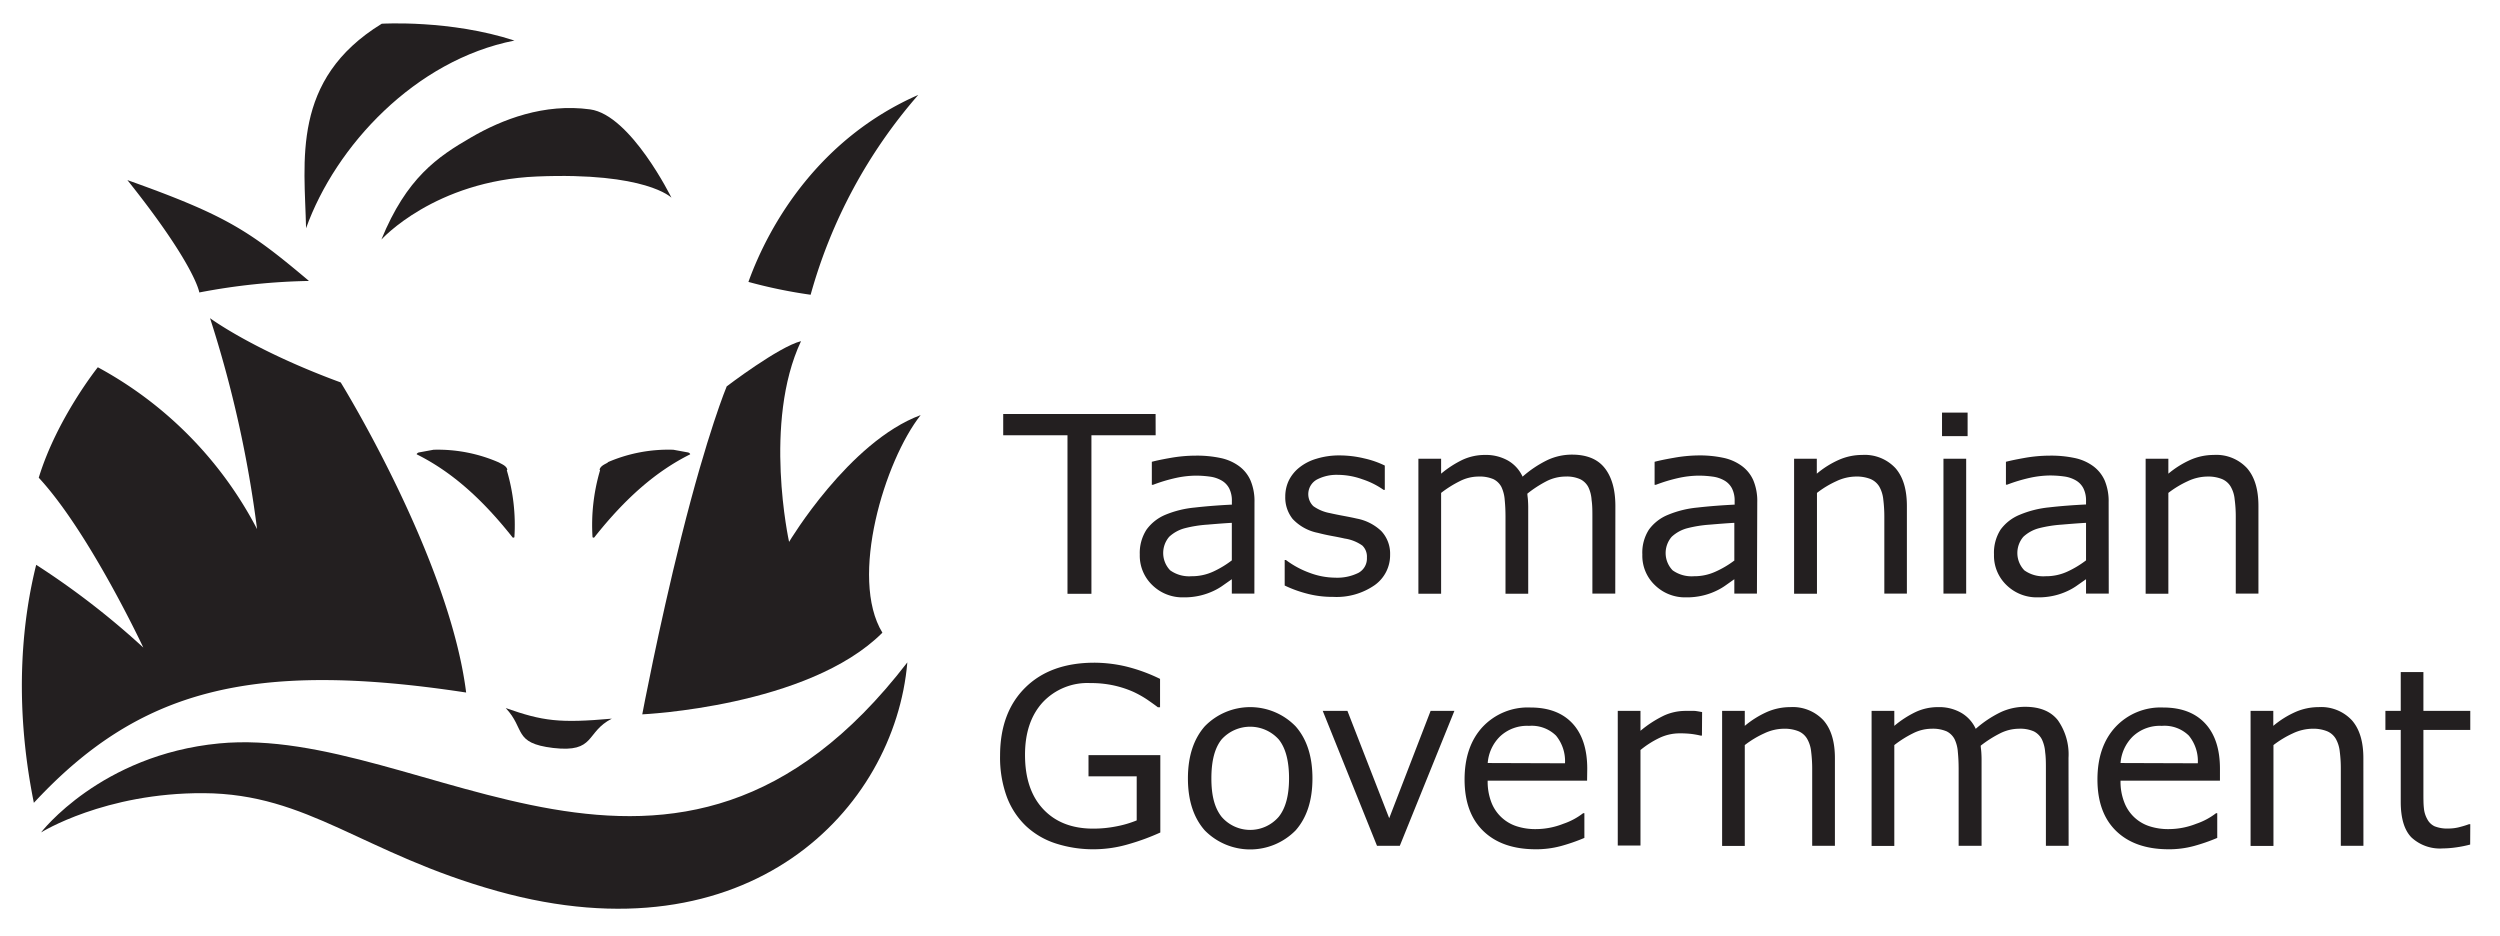 <svg id="Layer_2" data-name="Layer 2" xmlns="http://www.w3.org/2000/svg" viewBox="0 0 470.99 176.34"><defs><style>.cls-1{fill:#231f20;}</style></defs><title>Artboard 2</title><path class="cls-1" d="M95.27,133.39c7,2.47,10.12,2.88,20,2-5,2.53-3,6.47-11.08,5.52C96.62,140,99,137.32,95.27,133.39Z"/><path class="cls-1" d="M37.55,55.1S36.83,50,24,33.93c18.67,6.65,23,9.55,34.21,19A120.05,120.05,0,0,0,37.55,55.1Z"/><path class="cls-1" d="M152.72,55.53A96.36,96.36,0,0,1,173,17.88c-18.48,8.11-27.95,24-32,35.23A93.33,93.33,0,0,0,152.72,55.53Z"/><path class="cls-1" d="M94,87.13c.57.34,1.38.6,1.58,1.34l-.1.13a36.11,36.11,0,0,1,1.43,12.61c-.09.08-.29.14-.37,0-5.86-7.41-11.61-12.41-18-15.6-.15-.07.21-.35.37-.37l2.77-.51A28.68,28.68,0,0,1,94,87.13Z"/><path class="cls-1" d="M114.53,87.13c-.56.34-1.37.6-1.57,1.34l.09.13a36.35,36.35,0,0,0-1.42,12.61c.09.08.28.14.36,0,5.87-7.41,11.62-12.41,18-15.6.15-.07-.2-.35-.36-.37l-2.78-.51a28.71,28.71,0,0,0-12.37,2.36Z"/><path class="cls-1" d="M64.19,72.05s20.46,33.08,23.63,58.42c-40.59-6.18-61.74-.45-81.44,20.78-4-19.8-1.94-35.34.44-44.84A148.76,148.76,0,0,1,27,122S16.81,100.25,7.3,90c3.39-11.13,11.13-20.81,11.13-20.81a72.91,72.91,0,0,1,30,30.49,218.75,218.75,0,0,0-8.86-39.74S47.72,66,64.19,72.05Z"/><path class="cls-1" d="M7.73,156.83s11.19-14.61,33.53-16.77c38.6-3.73,85.77,41.81,129.68-15.27-2.38,27.71-29.9,56.3-77.24,43.09-25.39-7.09-35.6-18.34-55.32-18.45C19.74,149.32,7.73,156.83,7.73,156.83Z"/><path class="cls-1" d="M150.91,64.27c-4.22,1.06-14,8.52-14,8.52s-3.6,8.56-8.56,28.39C124,118.6,121,134.58,121,134.58s31.27-1.41,45.24-15.38c-6.31-10.36.45-32.44,7.21-41-13.52,5-24.79,23.89-24.79,23.89S143.7,79.59,150.91,64.27Z"/><path class="cls-1" d="M71.85,45.13s10-11.09,29.31-11.88c20.61-.85,25.34,4,25.34,4s-7.66-15.58-15.31-16.64c-8.67-1.19-16.6,1.88-22.44,5.28C82.41,29.55,76.6,33.51,71.85,45.13Z"/><path class="cls-1" d="M71.92,4.47s12.87-.79,25,3.17C78.19,11.33,63.21,27.51,57.66,43,57.4,30.41,54.76,15,71.92,4.47Z"/><path class="cls-1" d="M217.72,82h-12.1v29.87h-4.51V82H189V78h28.71Z"/><path class="cls-1" d="M236.32,111.83h-4.25v-2.71l-1.54,1.08a11,11,0,0,1-1.87,1.11,12.63,12.63,0,0,1-2.46.87,13.1,13.1,0,0,1-3.26.36,8.11,8.11,0,0,1-5.82-2.28,7.68,7.68,0,0,1-2.39-5.8A8.09,8.09,0,0,1,216,99.78,8.38,8.38,0,0,1,219.51,97a19.08,19.08,0,0,1,5.57-1.38q3.25-.37,7-.55v-.66a5.09,5.09,0,0,0-.51-2.41,3.66,3.66,0,0,0-1.47-1.5,6,6,0,0,0-2.18-.71,19.1,19.1,0,0,0-2.67-.18,18.42,18.42,0,0,0-3.75.44,29.89,29.89,0,0,0-4.28,1.29H217V87c.84-.22,2-.47,3.62-.75a27.64,27.64,0,0,1,4.67-.41,21.37,21.37,0,0,1,4.67.45,9,9,0,0,1,3.45,1.51,6.67,6.67,0,0,1,2.18,2.71,10,10,0,0,1,.75,4.11Zm-4.25-6.26V98.5c-1.3.07-2.84.19-4.61.34a23.34,23.34,0,0,0-4.19.66,6.9,6.9,0,0,0-3,1.63,4.7,4.7,0,0,0,.19,6.32,6.14,6.14,0,0,0,4,1.11,9.63,9.63,0,0,0,4.12-.88A18.39,18.39,0,0,0,232.07,105.57Z"/><path class="cls-1" d="M261.89,104.5a6.92,6.92,0,0,1-2.88,5.72,12.57,12.57,0,0,1-7.86,2.23,18.7,18.7,0,0,1-5.17-.68,22.53,22.53,0,0,1-3.95-1.46V105.5h.23a17.12,17.12,0,0,0,4.5,2.43,13.92,13.92,0,0,0,4.76.9,9,9,0,0,0,4.41-.91,3.07,3.07,0,0,0,1.59-2.87,2.9,2.9,0,0,0-.86-2.27,7.74,7.74,0,0,0-3.32-1.32c-.61-.14-1.4-.3-2.38-.48s-1.87-.38-2.67-.59a8.86,8.86,0,0,1-4.75-2.61,6.47,6.47,0,0,1-1.4-4.22,7,7,0,0,1,.65-3,7.19,7.19,0,0,1,2-2.48A9.36,9.36,0,0,1,248,86.43a14.39,14.39,0,0,1,4.4-.63,19.83,19.83,0,0,1,4.61.56,17.24,17.24,0,0,1,3.88,1.35v4.58h-.23a15,15,0,0,0-4-2,13.76,13.76,0,0,0-4.59-.83,8,8,0,0,0-4,.9,3.15,3.15,0,0,0-.64,5,7.77,7.77,0,0,0,3.09,1.3c.79.18,1.68.36,2.65.54s1.8.35,2.45.5a9.17,9.17,0,0,1,4.6,2.34A6.21,6.21,0,0,1,261.89,104.5Z"/><path class="cls-1" d="M304.31,111.83H300V97.36c0-1.09,0-2.15-.15-3.16a6.52,6.52,0,0,0-.62-2.44,3.44,3.44,0,0,0-1.5-1.47,6.23,6.23,0,0,0-2.82-.51,8,8,0,0,0-3.6.9A21.76,21.76,0,0,0,287.75,93c0,.35.08.75.11,1.22s.05.92.05,1.37v16.27h-4.28V97.36c0-1.12-.05-2.19-.15-3.2a6.92,6.92,0,0,0-.62-2.42,3.41,3.41,0,0,0-1.51-1.47,6.55,6.55,0,0,0-2.82-.49,7.84,7.84,0,0,0-3.51.87,20.87,20.87,0,0,0-3.52,2.21v19h-4.28V86.42h4.28v2.82a19.36,19.36,0,0,1,4-2.6,10,10,0,0,1,4.25-.93,8.44,8.44,0,0,1,4.4,1.09,6.73,6.73,0,0,1,2.7,3,20.77,20.77,0,0,1,4.73-3.15,10.87,10.87,0,0,1,4.57-1q4.19,0,6.18,2.54t2,7.09Z"/><path class="cls-1" d="M331,111.83h-4.26v-2.71l-1.53,1.08a11.09,11.09,0,0,1-1.88,1.11,12.18,12.18,0,0,1-2.46.87,13,13,0,0,1-3.25.36,8.11,8.11,0,0,1-5.82-2.28,7.64,7.64,0,0,1-2.39-5.8,8,8,0,0,1,1.24-4.68A8.29,8.29,0,0,1,314.22,97a19.15,19.15,0,0,1,5.58-1.38q3.26-.37,7-.55v-.66a5.09,5.09,0,0,0-.51-2.41,3.66,3.66,0,0,0-1.47-1.5,6,6,0,0,0-2.18-.71,19.06,19.06,0,0,0-2.66-.18,18.44,18.44,0,0,0-3.76.44,29.78,29.78,0,0,0-4.27,1.29h-.23V87c.83-.22,2-.47,3.62-.75A27.53,27.53,0,0,1,320,85.8a21.31,21.31,0,0,1,4.67.45,9,9,0,0,1,3.45,1.51,6.69,6.69,0,0,1,2.19,2.71,10,10,0,0,1,.75,4.11Zm-4.26-6.26V98.5c-1.3.07-2.84.19-4.61.34a23.49,23.49,0,0,0-4.19.66,6.86,6.86,0,0,0-3,1.63,4.68,4.68,0,0,0,.18,6.32,6.15,6.15,0,0,0,4,1.11,9.59,9.59,0,0,0,4.11-.88A18.07,18.07,0,0,0,326.78,105.57Z"/><path class="cls-1" d="M359.25,111.83H355V97.36a26.2,26.2,0,0,0-.2-3.29,6.17,6.17,0,0,0-.75-2.4,3.56,3.56,0,0,0-1.64-1.42,7.06,7.06,0,0,0-2.78-.47,8.8,8.8,0,0,0-3.66.87,18.2,18.2,0,0,0-3.66,2.21v19H338V86.42h4.28v2.82a17.41,17.41,0,0,1,4.14-2.6,10.85,10.85,0,0,1,4.39-.93,7.9,7.9,0,0,1,6.28,2.48c1.44,1.65,2.16,4,2.16,7.15Z"/><path class="cls-1" d="M370.69,82.16h-4.82V77.73h4.82Zm-.27,29.67h-4.28V86.42h4.28Z"/><path class="cls-1" d="M397.28,111.83H393v-2.71l-1.54,1.08a11,11,0,0,1-1.87,1.11,12.4,12.4,0,0,1-2.46.87,13.07,13.07,0,0,1-3.25.36,8.13,8.13,0,0,1-5.83-2.28,7.68,7.68,0,0,1-2.39-5.8,8.09,8.09,0,0,1,1.24-4.68A8.38,8.38,0,0,1,380.46,97,19.15,19.15,0,0,1,386,95.59c2.17-.25,4.49-.43,7-.55v-.66a5.09,5.09,0,0,0-.51-2.41,3.66,3.66,0,0,0-1.47-1.5,6,6,0,0,0-2.18-.71,19.06,19.06,0,0,0-2.66-.18,18.44,18.44,0,0,0-3.76.44,29.89,29.89,0,0,0-4.28,1.29h-.23V87c.84-.22,2.05-.47,3.62-.75a27.73,27.73,0,0,1,4.67-.41,21.31,21.31,0,0,1,4.67.45,9,9,0,0,1,3.45,1.51,6.77,6.77,0,0,1,2.19,2.71,10.13,10.13,0,0,1,.75,4.11ZM393,105.57V98.5c-1.3.07-2.84.19-4.61.34a23.79,23.79,0,0,0-4.2.66,6.92,6.92,0,0,0-3,1.63,4.7,4.7,0,0,0,.19,6.32,6.14,6.14,0,0,0,4,1.11,9.6,9.6,0,0,0,4.12-.88A18.39,18.39,0,0,0,393,105.57Z"/><path class="cls-1" d="M425.48,111.83h-4.27V97.36a24.38,24.38,0,0,0-.21-3.29,5.85,5.85,0,0,0-.75-2.4,3.46,3.46,0,0,0-1.64-1.42,7,7,0,0,0-2.77-.47,8.88,8.88,0,0,0-3.67.87,18.77,18.77,0,0,0-3.66,2.21v19h-4.28V86.42h4.28v2.82a17.81,17.81,0,0,1,4.14-2.6,10.92,10.92,0,0,1,4.39-.93,7.88,7.88,0,0,1,6.28,2.48c1.44,1.65,2.16,4,2.16,7.15Z"/><path class="cls-1" d="M218.6,156.84a42.94,42.94,0,0,1-6.06,2.22,23.33,23.33,0,0,1-6.36.94,22.94,22.94,0,0,1-7.26-1.09,14.9,14.9,0,0,1-5.62-3.28,14.75,14.75,0,0,1-3.62-5.51,21.52,21.52,0,0,1-1.27-7.75q0-8.13,4.74-12.82t13-4.7a26.42,26.42,0,0,1,5.9.69,31.55,31.55,0,0,1,6.5,2.36v5.35h-.41c-.47-.37-1.15-.85-2-1.44a19.59,19.59,0,0,0-2.64-1.48,19.31,19.31,0,0,0-3.56-1.17,19.93,19.93,0,0,0-4.52-.47,11.53,11.53,0,0,0-9,3.65q-3.32,3.66-3.31,9.89,0,6.57,3.45,10.23t9.42,3.65a22.15,22.15,0,0,0,4.36-.43,19.85,19.85,0,0,0,3.81-1.12v-8.3h-9.08v-4H218.6Z"/><path class="cls-1" d="M247.26,146.65q0,6.21-3.18,9.8a12,12,0,0,1-17.1,0q-3.18-3.6-3.18-9.8t3.18-9.82a11.93,11.93,0,0,1,17.1,0Q247.26,140.43,247.26,146.65Zm-4.41,0c0-3.3-.65-5.74-1.94-7.34a7.24,7.24,0,0,0-10.77,0c-1.28,1.6-1.92,4-1.92,7.34s.64,5.6,1.93,7.24a7.1,7.1,0,0,0,10.75,0Q242.85,151.47,242.85,146.65Z"/><path class="cls-1" d="M274,133.93l-10.28,25.41h-4.3l-10.22-25.41h4.65l7.87,20.22,7.8-20.22Z"/><path class="cls-1" d="M299,147.08H280.27a10.83,10.83,0,0,0,.7,4.08,7.58,7.58,0,0,0,4.75,4.5,11.3,11.3,0,0,0,3.58.54,14.14,14.14,0,0,0,5.22-1,12.75,12.75,0,0,0,3.74-2h.23v4.66a34.85,34.85,0,0,1-4.41,1.53,17.88,17.88,0,0,1-4.73.61q-6.33,0-9.88-3.42t-3.55-9.73q0-6.22,3.4-9.9a11.67,11.67,0,0,1,9-3.66q5.14,0,7.93,3c1.85,2,2.78,4.85,2.78,8.54Zm-4.16-3.28a7.57,7.57,0,0,0-1.69-5.21,6.54,6.54,0,0,0-5.09-1.84,7.41,7.41,0,0,0-5.47,2,7.85,7.85,0,0,0-2.31,5Z"/><path class="cls-1" d="M320.64,138.59h-.23a16.82,16.82,0,0,0-1.85-.33,18.79,18.79,0,0,0-2.13-.1,8.85,8.85,0,0,0-3.82.87,17.45,17.45,0,0,0-3.55,2.27v18h-4.28V133.93h4.28v3.75a20.92,20.92,0,0,1,4.49-2.9,9.78,9.78,0,0,1,4-.85c.74,0,1.28,0,1.62,0s.83.11,1.5.22Z"/><path class="cls-1" d="M345.69,159.34h-4.28V144.87a26.2,26.2,0,0,0-.2-3.29,6,6,0,0,0-.76-2.4,3.43,3.43,0,0,0-1.63-1.42,7.06,7.06,0,0,0-2.78-.47,8.8,8.8,0,0,0-3.66.87,18.55,18.55,0,0,0-3.67,2.21v19h-4.27V133.93h4.27v2.82a17.81,17.81,0,0,1,4.14-2.6,10.92,10.92,0,0,1,4.39-.93,7.92,7.92,0,0,1,6.29,2.48c1.44,1.65,2.16,4,2.16,7.14Z"/><path class="cls-1" d="M389.72,159.34h-4.28V144.87c0-1.09,0-2.15-.14-3.16a6.7,6.7,0,0,0-.63-2.44,3.51,3.51,0,0,0-1.5-1.48,6.38,6.38,0,0,0-2.82-.5,8,8,0,0,0-3.6.9,21.76,21.76,0,0,0-3.59,2.29c0,.35.08.75.11,1.22s.05.92.05,1.37v16.27H369V144.87c0-1.12-.05-2.19-.15-3.2a6.65,6.65,0,0,0-.62-2.42,3.44,3.44,0,0,0-1.5-1.47,6.61,6.61,0,0,0-2.82-.49,7.88,7.88,0,0,0-3.52.87,20.41,20.41,0,0,0-3.51,2.21v19h-4.28V133.93h4.28v2.82a18.84,18.84,0,0,1,4-2.6,9.87,9.87,0,0,1,4.24-.93,8.32,8.32,0,0,1,4.4,1.09,6.73,6.73,0,0,1,2.7,3,20.77,20.77,0,0,1,4.73-3.15,10.9,10.9,0,0,1,4.57-1q4.18,0,6.18,2.54a11.19,11.19,0,0,1,2,7.08Z"/><path class="cls-1" d="M418.23,147.08H399.5a10.63,10.63,0,0,0,.71,4.08,7.53,7.53,0,0,0,4.74,4.5,11.3,11.3,0,0,0,3.58.54,14.14,14.14,0,0,0,5.22-1,12.83,12.83,0,0,0,3.75-2h.22v4.66a34.85,34.85,0,0,1-4.41,1.53,17.88,17.88,0,0,1-4.73.61q-6.33,0-9.88-3.42t-3.55-9.73q0-6.22,3.41-9.9a11.63,11.63,0,0,1,8.95-3.66q5.14,0,7.93,3c1.86,2,2.79,4.85,2.79,8.54Zm-4.17-3.28a7.57,7.57,0,0,0-1.69-5.21,6.54,6.54,0,0,0-5.09-1.84,7.41,7.41,0,0,0-5.47,2,7.85,7.85,0,0,0-2.31,5Z"/><path class="cls-1" d="M445.26,159.34H441V144.87a24.44,24.44,0,0,0-.2-3.29,6.17,6.17,0,0,0-.75-2.4,3.46,3.46,0,0,0-1.64-1.42,7,7,0,0,0-2.78-.47,8.87,8.87,0,0,0-3.66.87,18.77,18.77,0,0,0-3.66,2.21v19H424V133.93h4.28v2.82a17.41,17.41,0,0,1,4.14-2.6,10.89,10.89,0,0,1,4.39-.93,7.9,7.9,0,0,1,6.28,2.48c1.44,1.65,2.16,4,2.16,7.14Z"/><path class="cls-1" d="M465.37,159.11a22.19,22.19,0,0,1-2.63.53,18.81,18.81,0,0,1-2.53.2,7.88,7.88,0,0,1-5.92-2.09c-1.35-1.4-2-3.63-2-6.71V137.52h-2.89v-3.59h2.89v-7.31h4.27v7.31h8.83v3.59h-8.83V149.1c0,1.34,0,2.38.09,3.13a5.14,5.14,0,0,0,.64,2.1,3,3,0,0,0,1.38,1.34,6.44,6.44,0,0,0,2.67.42,8.08,8.08,0,0,0,2.18-.31,15.6,15.6,0,0,0,1.64-.51h.23Z"/></svg>